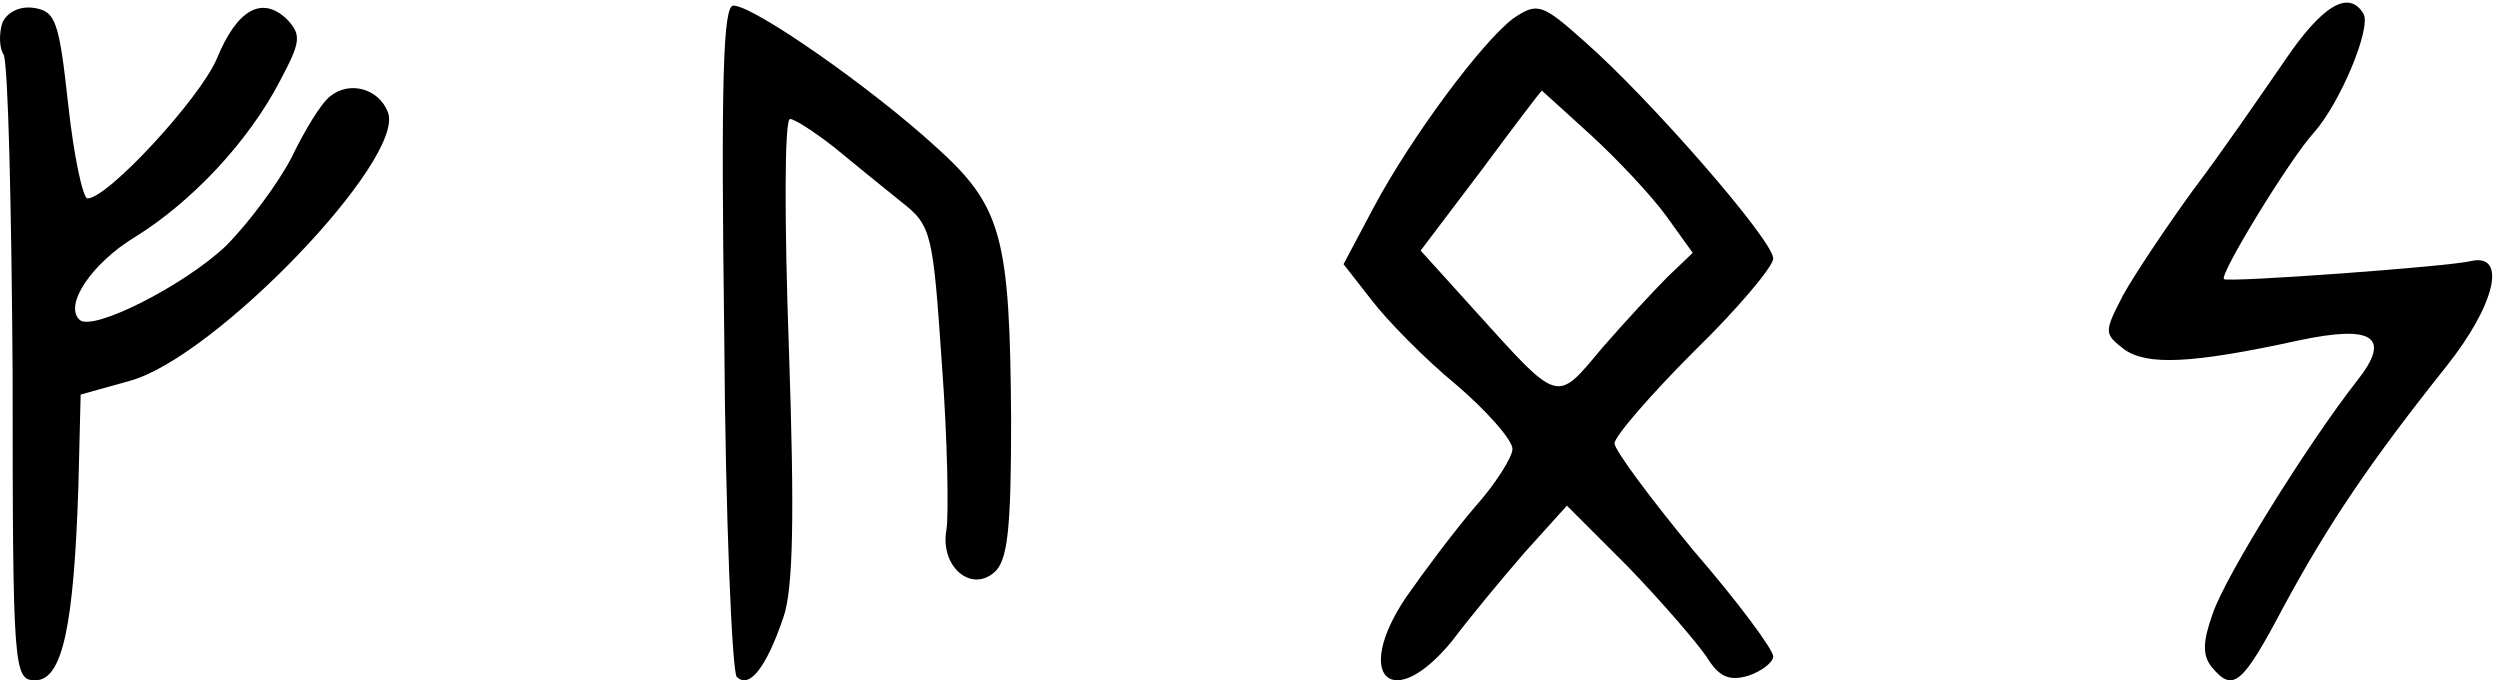 <?xml version="1.0" encoding="UTF-8"?> <svg xmlns="http://www.w3.org/2000/svg" width="294" height="80" viewBox="0 0 294 80" fill="none"> <path d="M0.285 2.667C-0.115 3.867 -0.115 5.6 0.418 6.4C0.952 7.333 1.352 24.133 1.485 44C1.485 78.933 1.618 80 4.152 80C7.352 80 8.685 73.6 9.218 57.2L9.485 46.4L15.219 44.8C25.218 42.133 47.752 18.667 45.618 13.2C44.552 10.4 41.085 9.467 38.819 11.333C37.752 12.133 35.752 15.467 34.285 18.533C32.685 21.6 29.218 26.267 26.552 28.933C21.619 33.6 10.819 39.067 9.352 37.6C7.485 35.867 10.819 30.933 15.885 27.867C22.552 23.733 29.218 16.667 32.952 9.467C35.352 4.933 35.485 4.133 33.752 2.267C30.819 -0.533 27.885 1.067 25.485 6.933C23.485 11.6 12.685 23.333 10.285 23.333C9.752 23.333 8.685 18.4 8.018 12.267C6.952 2.533 6.552 1.333 4.018 0.933C2.285 0.667 0.818 1.467 0.285 2.667Z" fill="black"></path> <path d="M85.173 39.593C85.307 61.059 86.107 79.059 86.64 79.593C88.107 81.059 90.107 78.526 92.107 72.659C93.307 69.326 93.44 60.526 92.773 40.926C92.24 26.126 92.24 13.992 92.907 13.992C93.44 13.992 95.707 15.459 98.107 17.326C100.373 19.192 103.973 22.126 105.973 23.726C109.573 26.526 109.707 27.326 110.773 42.926C111.44 51.859 111.573 60.526 111.307 62.259C110.507 66.526 114.107 69.726 116.907 67.326C118.507 65.993 118.907 62.259 118.907 49.459C118.773 27.726 117.84 24.259 109.973 17.192C102.373 10.259 88.64 0.659 86.24 0.659C85.04 0.659 84.773 9.459 85.173 39.593Z" fill="black"></path> <path d="M268.617 7.229C265.95 11.095 261.284 17.895 257.95 22.295C254.75 26.695 251.017 32.295 249.684 34.695C247.417 39.095 247.417 39.228 249.817 41.095C252.484 42.962 257.55 42.828 270.35 40.029C279.15 38.162 281.284 39.629 277.15 44.828C271.417 52.162 261.684 67.762 260.217 72.162C259.017 75.495 259.017 77.095 260.084 78.428C262.617 81.495 263.684 80.562 268.617 71.228C273.817 61.629 278.75 54.295 287.684 43.095C293.417 35.895 294.884 29.762 290.617 30.695C287.95 31.362 262.084 33.228 261.55 32.828C260.884 32.428 269.284 18.695 272.084 15.629C275.284 12.028 278.884 3.229 277.95 1.629C276.217 -1.305 273.017 0.695 268.617 7.229Z" fill="black"></path> <path d="M178 2.134C174.4 4.8 166 16 161.467 24.534L158 31.067L161.333 35.334C163.067 37.6 167.467 42.134 171.2 45.2C174.8 48.267 177.867 51.734 177.867 52.8C177.867 53.734 175.867 56.934 173.467 59.6C171.067 62.4 167.467 67.2 165.333 70.267C159.067 79.6 163.733 84 170.8 75.334C172.8 72.667 176.667 68 179.333 64.934L184.267 59.467L191.467 66.667C195.333 70.667 199.467 75.467 200.667 77.2C202.133 79.6 203.333 80.134 205.6 79.467C207.2 78.934 208.533 77.867 208.533 77.2C208.533 76.4 204.4 70.8 199.2 64.8C194.133 58.667 189.867 52.934 189.867 52.134C189.867 51.334 194.133 46.4 199.2 41.334C204.4 36.267 208.533 31.334 208.533 30.4C208.533 28.267 194 11.6 186.4 4.934C181.333 0.4 180.8 0.267 178 2.134ZM187.067 15.867C190.267 18.8 194.267 23.067 196 25.467L199.067 29.734L196.133 32.534C194.533 34.134 191.067 37.867 188.4 40.934C182.933 47.467 183.467 47.6 173.333 36.4L167.067 29.467L174.133 20.134C178 14.934 181.2 10.667 181.333 10.667C181.333 10.667 184 13.067 187.067 15.867Z" fill="black"></path> </svg> 